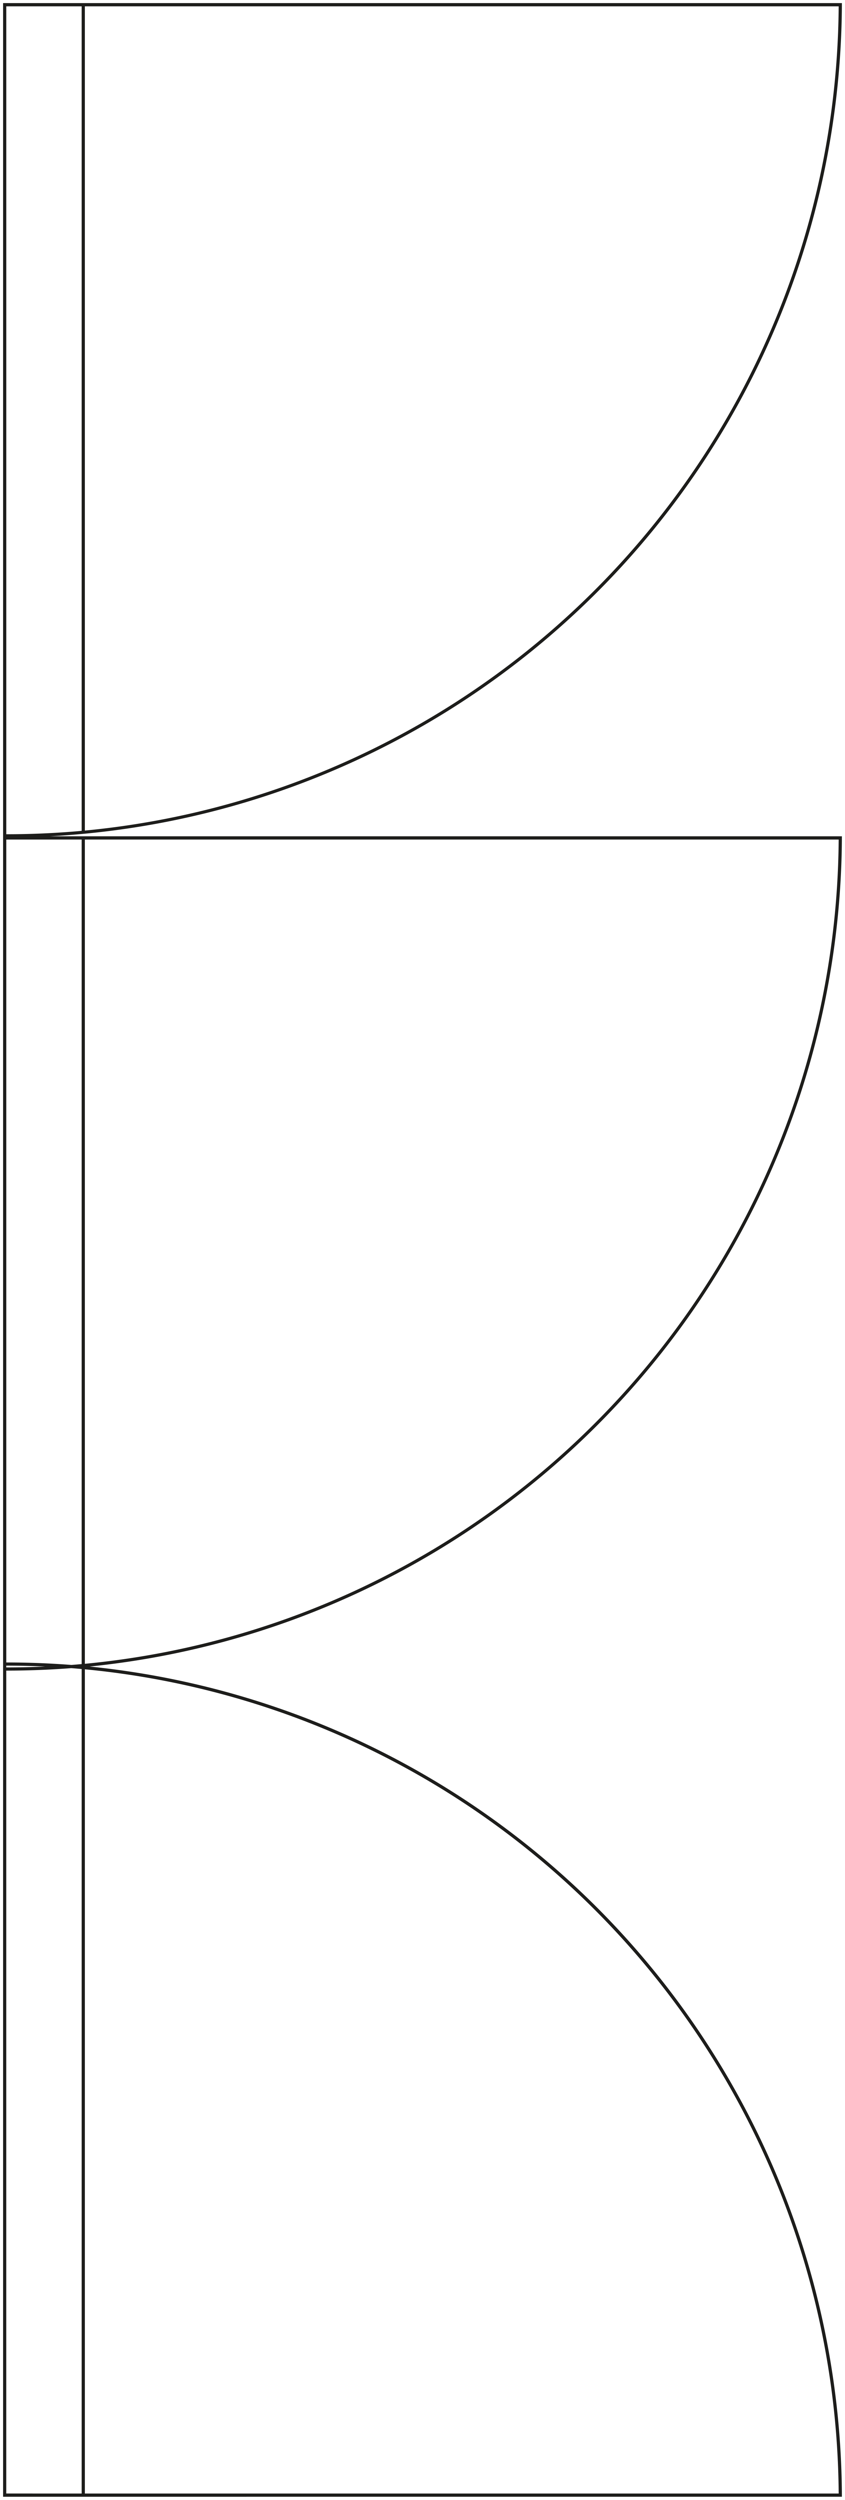 <svg xmlns="http://www.w3.org/2000/svg" width="136.464" height="403.311" viewBox="0 0 136.464 403.311">
  <path id="Union_3" data-name="Union 3" d="M14128.206,17285.313H14115V16883h135.464v.26a135.029,135.029,0,0,1-127.909,134.162h127.909v.266a135.053,135.053,0,0,1-121.494,133.682,135.041,135.041,0,0,1,121.494,133.68v.262Zm121.738-.521a134.523,134.523,0,0,0-121.738-132.975v132.975Zm-122.255,0V17151.77h0c-.557-.051-1.117-.1-1.676-.141q-5.21.4-10.5.4v132.758Zm-12.172-133.277q3.145,0,6.268-.145-3.122-.144-6.268-.146Zm10.48-.4c.569-.043,1.142-.092,1.709-.143h-.018v-133.021h-12.172v132.762Q14120.788,17150.71,14126,17151.109Zm2.208-.187a134.515,134.515,0,0,0,121.738-132.977h-121.738Zm-12.688-133.836q6.139,0,12.189-.547h-.018v-133.021h-12.172v133.568Zm12.688-.592a134.515,134.515,0,0,0,121.738-132.977h-121.738Z" transform="translate(-14114.501 -16882.502)" fill="#1d1d1b" stroke="rgba(0,0,0,0)" stroke-miterlimit="10" stroke-width="1"/>
</svg>
